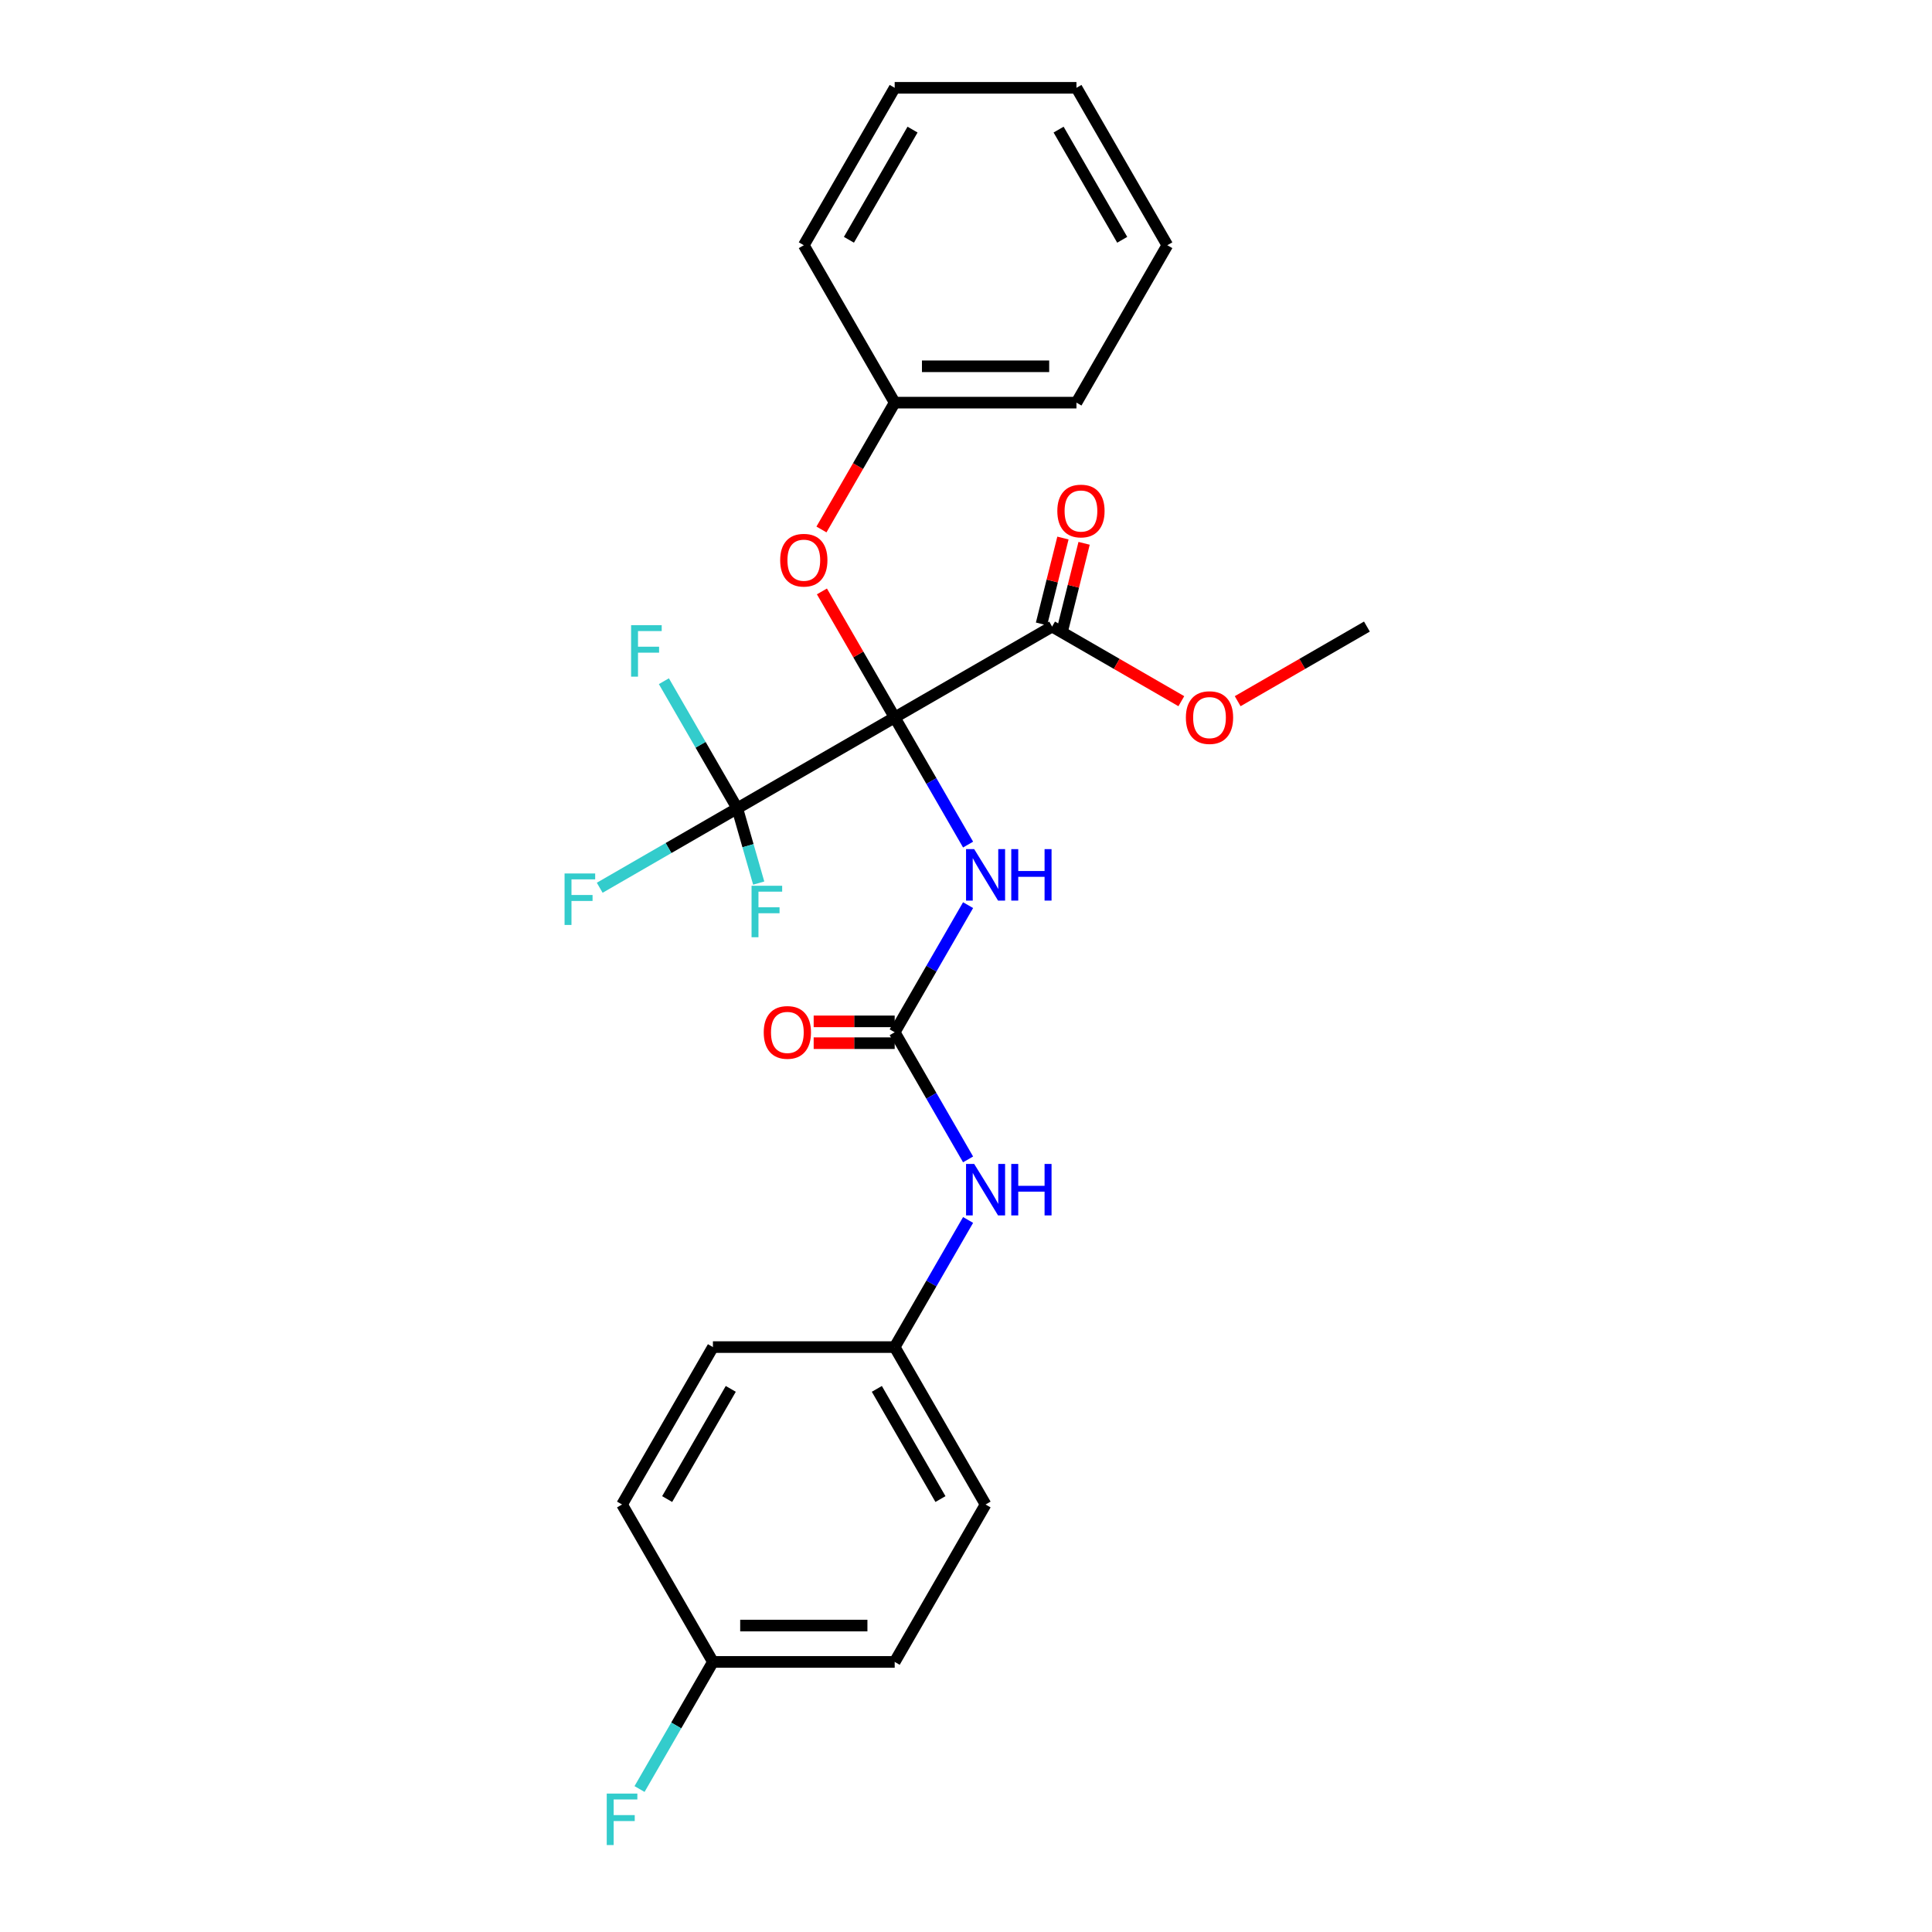 <?xml version='1.0' encoding='iso-8859-1'?>
<svg version='1.1' baseProfile='full'
              xmlns='http://www.w3.org/2000/svg'
                      xmlns:rdkit='http://www.rdkit.org/xml'
                      xmlns:xlink='http://www.w3.org/1999/xlink'
                  xml:space='preserve'
width='1000px' height='1000px' viewBox='0 0 1000 1000'>
<!-- END OF HEADER -->
<rect style='opacity:1.0;fill:#FFFFFF;stroke:none' width='1000' height='1000' x='0' y='0'> </rect>
<path class='bond-0' d='M 463.089,371.353 L 482.084,404.254' style='fill:none;fill-rule:evenodd;stroke:#000000;stroke-width:6px;stroke-linecap:butt;stroke-linejoin:miter;stroke-opacity:1' />
<path class='bond-0' d='M 482.084,404.254 L 501.079,437.154' style='fill:none;fill-rule:evenodd;stroke:#0000FF;stroke-width:6px;stroke-linecap:butt;stroke-linejoin:miter;stroke-opacity:1' />
<path class='bond-1' d='M 463.089,371.353 L 381.615,418.392' style='fill:none;fill-rule:evenodd;stroke:#000000;stroke-width:6px;stroke-linecap:butt;stroke-linejoin:miter;stroke-opacity:1' />
<path class='bond-3' d='M 463.089,371.353 L 544.564,324.314' style='fill:none;fill-rule:evenodd;stroke:#000000;stroke-width:6px;stroke-linecap:butt;stroke-linejoin:miter;stroke-opacity:1' />
<path class='bond-4' d='M 463.089,371.353 L 444.257,338.735' style='fill:none;fill-rule:evenodd;stroke:#000000;stroke-width:6px;stroke-linecap:butt;stroke-linejoin:miter;stroke-opacity:1' />
<path class='bond-4' d='M 444.257,338.735 L 425.425,306.116' style='fill:none;fill-rule:evenodd;stroke:#FF0000;stroke-width:6px;stroke-linecap:butt;stroke-linejoin:miter;stroke-opacity:1' />
<path class='bond-2' d='M 501.079,468.501 L 482.084,501.402' style='fill:none;fill-rule:evenodd;stroke:#0000FF;stroke-width:6px;stroke-linecap:butt;stroke-linejoin:miter;stroke-opacity:1' />
<path class='bond-2' d='M 482.084,501.402 L 463.089,534.302' style='fill:none;fill-rule:evenodd;stroke:#000000;stroke-width:6px;stroke-linecap:butt;stroke-linejoin:miter;stroke-opacity:1' />
<path class='bond-8' d='M 381.615,418.392 L 346.014,438.946' style='fill:none;fill-rule:evenodd;stroke:#000000;stroke-width:6px;stroke-linecap:butt;stroke-linejoin:miter;stroke-opacity:1' />
<path class='bond-8' d='M 346.014,438.946 L 310.413,459.5' style='fill:none;fill-rule:evenodd;stroke:#33CCCC;stroke-width:6px;stroke-linecap:butt;stroke-linejoin:miter;stroke-opacity:1' />
<path class='bond-9' d='M 381.615,418.392 L 362.619,385.492' style='fill:none;fill-rule:evenodd;stroke:#000000;stroke-width:6px;stroke-linecap:butt;stroke-linejoin:miter;stroke-opacity:1' />
<path class='bond-9' d='M 362.619,385.492 L 343.624,352.591' style='fill:none;fill-rule:evenodd;stroke:#33CCCC;stroke-width:6px;stroke-linecap:butt;stroke-linejoin:miter;stroke-opacity:1' />
<path class='bond-10' d='M 381.615,418.392 L 387.161,437.738' style='fill:none;fill-rule:evenodd;stroke:#000000;stroke-width:6px;stroke-linecap:butt;stroke-linejoin:miter;stroke-opacity:1' />
<path class='bond-10' d='M 387.161,437.738 L 392.707,457.083' style='fill:none;fill-rule:evenodd;stroke:#33CCCC;stroke-width:6px;stroke-linecap:butt;stroke-linejoin:miter;stroke-opacity:1' />
<path class='bond-5' d='M 463.089,534.302 L 482.084,567.203' style='fill:none;fill-rule:evenodd;stroke:#000000;stroke-width:6px;stroke-linecap:butt;stroke-linejoin:miter;stroke-opacity:1' />
<path class='bond-5' d='M 482.084,567.203 L 501.079,600.103' style='fill:none;fill-rule:evenodd;stroke:#0000FF;stroke-width:6px;stroke-linecap:butt;stroke-linejoin:miter;stroke-opacity:1' />
<path class='bond-6' d='M 463.089,528.657 L 442.122,528.657' style='fill:none;fill-rule:evenodd;stroke:#000000;stroke-width:6px;stroke-linecap:butt;stroke-linejoin:miter;stroke-opacity:1' />
<path class='bond-6' d='M 442.122,528.657 L 421.156,528.657' style='fill:none;fill-rule:evenodd;stroke:#FF0000;stroke-width:6px;stroke-linecap:butt;stroke-linejoin:miter;stroke-opacity:1' />
<path class='bond-6' d='M 463.089,539.947 L 442.122,539.947' style='fill:none;fill-rule:evenodd;stroke:#000000;stroke-width:6px;stroke-linecap:butt;stroke-linejoin:miter;stroke-opacity:1' />
<path class='bond-6' d='M 442.122,539.947 L 421.156,539.947' style='fill:none;fill-rule:evenodd;stroke:#FF0000;stroke-width:6px;stroke-linecap:butt;stroke-linejoin:miter;stroke-opacity:1' />
<path class='bond-7' d='M 550.041,325.679 L 555.585,303.449' style='fill:none;fill-rule:evenodd;stroke:#000000;stroke-width:6px;stroke-linecap:butt;stroke-linejoin:miter;stroke-opacity:1' />
<path class='bond-7' d='M 555.585,303.449 L 561.129,281.218' style='fill:none;fill-rule:evenodd;stroke:#FF0000;stroke-width:6px;stroke-linecap:butt;stroke-linejoin:miter;stroke-opacity:1' />
<path class='bond-7' d='M 539.087,322.948 L 544.631,300.717' style='fill:none;fill-rule:evenodd;stroke:#000000;stroke-width:6px;stroke-linecap:butt;stroke-linejoin:miter;stroke-opacity:1' />
<path class='bond-7' d='M 544.631,300.717 L 550.175,278.486' style='fill:none;fill-rule:evenodd;stroke:#FF0000;stroke-width:6px;stroke-linecap:butt;stroke-linejoin:miter;stroke-opacity:1' />
<path class='bond-12' d='M 544.564,324.314 L 578.01,343.624' style='fill:none;fill-rule:evenodd;stroke:#000000;stroke-width:6px;stroke-linecap:butt;stroke-linejoin:miter;stroke-opacity:1' />
<path class='bond-12' d='M 578.01,343.624 L 611.456,362.934' style='fill:none;fill-rule:evenodd;stroke:#FF0000;stroke-width:6px;stroke-linecap:butt;stroke-linejoin:miter;stroke-opacity:1' />
<path class='bond-13' d='M 425.186,274.054 L 444.138,241.229' style='fill:none;fill-rule:evenodd;stroke:#FF0000;stroke-width:6px;stroke-linecap:butt;stroke-linejoin:miter;stroke-opacity:1' />
<path class='bond-13' d='M 444.138,241.229 L 463.089,208.404' style='fill:none;fill-rule:evenodd;stroke:#000000;stroke-width:6px;stroke-linecap:butt;stroke-linejoin:miter;stroke-opacity:1' />
<path class='bond-11' d='M 501.079,631.45 L 482.084,664.351' style='fill:none;fill-rule:evenodd;stroke:#0000FF;stroke-width:6px;stroke-linecap:butt;stroke-linejoin:miter;stroke-opacity:1' />
<path class='bond-11' d='M 482.084,664.351 L 463.089,697.251' style='fill:none;fill-rule:evenodd;stroke:#000000;stroke-width:6px;stroke-linecap:butt;stroke-linejoin:miter;stroke-opacity:1' />
<path class='bond-16' d='M 463.089,697.251 L 369.01,697.251' style='fill:none;fill-rule:evenodd;stroke:#000000;stroke-width:6px;stroke-linecap:butt;stroke-linejoin:miter;stroke-opacity:1' />
<path class='bond-17' d='M 463.089,697.251 L 510.129,778.726' style='fill:none;fill-rule:evenodd;stroke:#000000;stroke-width:6px;stroke-linecap:butt;stroke-linejoin:miter;stroke-opacity:1' />
<path class='bond-17' d='M 453.85,718.881 L 486.778,775.913' style='fill:none;fill-rule:evenodd;stroke:#000000;stroke-width:6px;stroke-linecap:butt;stroke-linejoin:miter;stroke-opacity:1' />
<path class='bond-22' d='M 640.621,362.934 L 674.067,343.624' style='fill:none;fill-rule:evenodd;stroke:#FF0000;stroke-width:6px;stroke-linecap:butt;stroke-linejoin:miter;stroke-opacity:1' />
<path class='bond-22' d='M 674.067,343.624 L 707.513,324.314' style='fill:none;fill-rule:evenodd;stroke:#000000;stroke-width:6px;stroke-linecap:butt;stroke-linejoin:miter;stroke-opacity:1' />
<path class='bond-20' d='M 463.089,208.404 L 557.168,208.404' style='fill:none;fill-rule:evenodd;stroke:#000000;stroke-width:6px;stroke-linecap:butt;stroke-linejoin:miter;stroke-opacity:1' />
<path class='bond-20' d='M 477.201,189.588 L 543.056,189.588' style='fill:none;fill-rule:evenodd;stroke:#000000;stroke-width:6px;stroke-linecap:butt;stroke-linejoin:miter;stroke-opacity:1' />
<path class='bond-21' d='M 463.089,208.404 L 416.05,126.929' style='fill:none;fill-rule:evenodd;stroke:#000000;stroke-width:6px;stroke-linecap:butt;stroke-linejoin:miter;stroke-opacity:1' />
<path class='bond-14' d='M 369.01,860.201 L 463.089,860.201' style='fill:none;fill-rule:evenodd;stroke:#000000;stroke-width:6px;stroke-linecap:butt;stroke-linejoin:miter;stroke-opacity:1' />
<path class='bond-14' d='M 383.122,841.385 L 448.977,841.385' style='fill:none;fill-rule:evenodd;stroke:#000000;stroke-width:6px;stroke-linecap:butt;stroke-linejoin:miter;stroke-opacity:1' />
<path class='bond-15' d='M 369.01,860.201 L 350.015,893.101' style='fill:none;fill-rule:evenodd;stroke:#000000;stroke-width:6px;stroke-linecap:butt;stroke-linejoin:miter;stroke-opacity:1' />
<path class='bond-15' d='M 350.015,893.101 L 331.02,926.002' style='fill:none;fill-rule:evenodd;stroke:#33CCCC;stroke-width:6px;stroke-linecap:butt;stroke-linejoin:miter;stroke-opacity:1' />
<path class='bond-27' d='M 369.01,860.201 L 321.971,778.726' style='fill:none;fill-rule:evenodd;stroke:#000000;stroke-width:6px;stroke-linecap:butt;stroke-linejoin:miter;stroke-opacity:1' />
<path class='bond-19' d='M 369.01,697.251 L 321.971,778.726' style='fill:none;fill-rule:evenodd;stroke:#000000;stroke-width:6px;stroke-linecap:butt;stroke-linejoin:miter;stroke-opacity:1' />
<path class='bond-19' d='M 378.249,718.881 L 345.322,775.913' style='fill:none;fill-rule:evenodd;stroke:#000000;stroke-width:6px;stroke-linecap:butt;stroke-linejoin:miter;stroke-opacity:1' />
<path class='bond-18' d='M 510.129,778.726 L 463.089,860.201' style='fill:none;fill-rule:evenodd;stroke:#000000;stroke-width:6px;stroke-linecap:butt;stroke-linejoin:miter;stroke-opacity:1' />
<path class='bond-24' d='M 557.168,208.404 L 604.207,126.929' style='fill:none;fill-rule:evenodd;stroke:#000000;stroke-width:6px;stroke-linecap:butt;stroke-linejoin:miter;stroke-opacity:1' />
<path class='bond-23' d='M 416.05,126.929 L 463.089,45.455' style='fill:none;fill-rule:evenodd;stroke:#000000;stroke-width:6px;stroke-linecap:butt;stroke-linejoin:miter;stroke-opacity:1' />
<path class='bond-23' d='M 439.401,124.116 L 472.328,67.084' style='fill:none;fill-rule:evenodd;stroke:#000000;stroke-width:6px;stroke-linecap:butt;stroke-linejoin:miter;stroke-opacity:1' />
<path class='bond-25' d='M 463.089,45.455 L 557.168,45.455' style='fill:none;fill-rule:evenodd;stroke:#000000;stroke-width:6px;stroke-linecap:butt;stroke-linejoin:miter;stroke-opacity:1' />
<path class='bond-26' d='M 604.207,126.929 L 557.168,45.455' style='fill:none;fill-rule:evenodd;stroke:#000000;stroke-width:6px;stroke-linecap:butt;stroke-linejoin:miter;stroke-opacity:1' />
<path class='bond-26' d='M 580.857,124.116 L 547.929,67.084' style='fill:none;fill-rule:evenodd;stroke:#000000;stroke-width:6px;stroke-linecap:butt;stroke-linejoin:miter;stroke-opacity:1' />
<path  class='atom-1' d='M 504.239 439.506
L 512.97 453.618
Q 513.835 455.01, 515.228 457.532
Q 516.62 460.053, 516.695 460.203
L 516.695 439.506
L 520.233 439.506
L 520.233 466.149
L 516.582 466.149
L 507.212 450.72
Q 506.121 448.914, 504.954 446.844
Q 503.825 444.774, 503.487 444.135
L 503.487 466.149
L 500.025 466.149
L 500.025 439.506
L 504.239 439.506
' fill='#0000FF'/>
<path  class='atom-1' d='M 523.431 439.506
L 527.044 439.506
L 527.044 450.833
L 540.667 450.833
L 540.667 439.506
L 544.279 439.506
L 544.279 466.149
L 540.667 466.149
L 540.667 453.844
L 527.044 453.844
L 527.044 466.149
L 523.431 466.149
L 523.431 439.506
' fill='#0000FF'/>
<path  class='atom-5' d='M 403.82 289.954
Q 403.82 283.556, 406.981 279.981
Q 410.142 276.406, 416.05 276.406
Q 421.958 276.406, 425.119 279.981
Q 428.28 283.556, 428.28 289.954
Q 428.28 296.426, 425.081 300.114
Q 421.883 303.764, 416.05 303.764
Q 410.179 303.764, 406.981 300.114
Q 403.82 296.464, 403.82 289.954
M 416.05 300.754
Q 420.114 300.754, 422.297 298.044
Q 424.517 295.297, 424.517 289.954
Q 424.517 284.723, 422.297 282.089
Q 420.114 279.417, 416.05 279.417
Q 411.986 279.417, 409.765 282.051
Q 407.583 284.685, 407.583 289.954
Q 407.583 295.335, 409.765 298.044
Q 411.986 300.754, 416.05 300.754
' fill='#FF0000'/>
<path  class='atom-6' d='M 504.239 602.455
L 512.97 616.567
Q 513.835 617.959, 515.228 620.481
Q 516.62 623.002, 516.695 623.153
L 516.695 602.455
L 520.233 602.455
L 520.233 629.098
L 516.582 629.098
L 507.212 613.669
Q 506.121 611.863, 504.954 609.793
Q 503.825 607.724, 503.487 607.084
L 503.487 629.098
L 500.025 629.098
L 500.025 602.455
L 504.239 602.455
' fill='#0000FF'/>
<path  class='atom-6' d='M 523.431 602.455
L 527.044 602.455
L 527.044 613.782
L 540.667 613.782
L 540.667 602.455
L 544.279 602.455
L 544.279 629.098
L 540.667 629.098
L 540.667 616.793
L 527.044 616.793
L 527.044 629.098
L 523.431 629.098
L 523.431 602.455
' fill='#0000FF'/>
<path  class='atom-7' d='M 395.306 534.377
Q 395.306 527.98, 398.467 524.405
Q 401.628 520.83, 407.537 520.83
Q 413.445 520.83, 416.606 524.405
Q 419.767 527.98, 419.767 534.377
Q 419.767 540.85, 416.568 544.538
Q 413.37 548.188, 407.537 548.188
Q 401.666 548.188, 398.467 544.538
Q 395.306 540.888, 395.306 534.377
M 407.537 545.178
Q 411.601 545.178, 413.783 542.468
Q 416.004 539.721, 416.004 534.377
Q 416.004 529.147, 413.783 526.512
Q 411.601 523.841, 407.537 523.841
Q 403.472 523.841, 401.252 526.475
Q 399.07 529.109, 399.07 534.377
Q 399.07 539.759, 401.252 542.468
Q 403.472 545.178, 407.537 545.178
' fill='#FF0000'/>
<path  class='atom-8' d='M 547.269 264.498
Q 547.269 258.101, 550.431 254.526
Q 553.592 250.951, 559.5 250.951
Q 565.408 250.951, 568.569 254.526
Q 571.73 258.101, 571.73 264.498
Q 571.73 270.971, 568.531 274.659
Q 565.333 278.309, 559.5 278.309
Q 553.629 278.309, 550.431 274.659
Q 547.269 271.008, 547.269 264.498
M 559.5 275.298
Q 563.564 275.298, 565.747 272.589
Q 567.967 269.842, 567.967 264.498
Q 567.967 259.267, 565.747 256.633
Q 563.564 253.961, 559.5 253.961
Q 555.435 253.961, 553.215 256.595
Q 551.033 259.23, 551.033 264.498
Q 551.033 269.879, 553.215 272.589
Q 555.435 275.298, 559.5 275.298
' fill='#FF0000'/>
<path  class='atom-9' d='M 292.219 452.11
L 308.061 452.11
L 308.061 455.158
L 295.794 455.158
L 295.794 463.249
L 306.707 463.249
L 306.707 466.335
L 295.794 466.335
L 295.794 478.753
L 292.219 478.753
L 292.219 452.11
' fill='#33CCCC'/>
<path  class='atom-10' d='M 326.654 323.596
L 342.497 323.596
L 342.497 326.644
L 330.229 326.644
L 330.229 334.735
L 341.142 334.735
L 341.142 337.821
L 330.229 337.821
L 330.229 350.239
L 326.654 350.239
L 326.654 323.596
' fill='#33CCCC'/>
<path  class='atom-11' d='M 389.003 458.472
L 404.846 458.472
L 404.846 461.52
L 392.578 461.52
L 392.578 469.611
L 403.491 469.611
L 403.491 472.697
L 392.578 472.697
L 392.578 485.115
L 389.003 485.115
L 389.003 458.472
' fill='#33CCCC'/>
<path  class='atom-13' d='M 613.808 371.428
Q 613.808 365.031, 616.969 361.456
Q 620.13 357.881, 626.038 357.881
Q 631.947 357.881, 635.108 361.456
Q 638.269 365.031, 638.269 371.428
Q 638.269 377.901, 635.07 381.589
Q 631.871 385.239, 626.038 385.239
Q 620.168 385.239, 616.969 381.589
Q 613.808 377.939, 613.808 371.428
M 626.038 382.228
Q 630.103 382.228, 632.285 379.519
Q 634.506 376.772, 634.506 371.428
Q 634.506 366.197, 632.285 363.563
Q 630.103 360.891, 626.038 360.891
Q 621.974 360.891, 619.754 363.526
Q 617.571 366.16, 617.571 371.428
Q 617.571 376.81, 619.754 379.519
Q 621.974 382.228, 626.038 382.228
' fill='#FF0000'/>
<path  class='atom-16' d='M 314.05 928.354
L 329.892 928.354
L 329.892 931.402
L 317.625 931.402
L 317.625 939.493
L 328.538 939.493
L 328.538 942.578
L 317.625 942.578
L 317.625 954.997
L 314.05 954.997
L 314.05 928.354
' fill='#33CCCC'/>
</svg>
